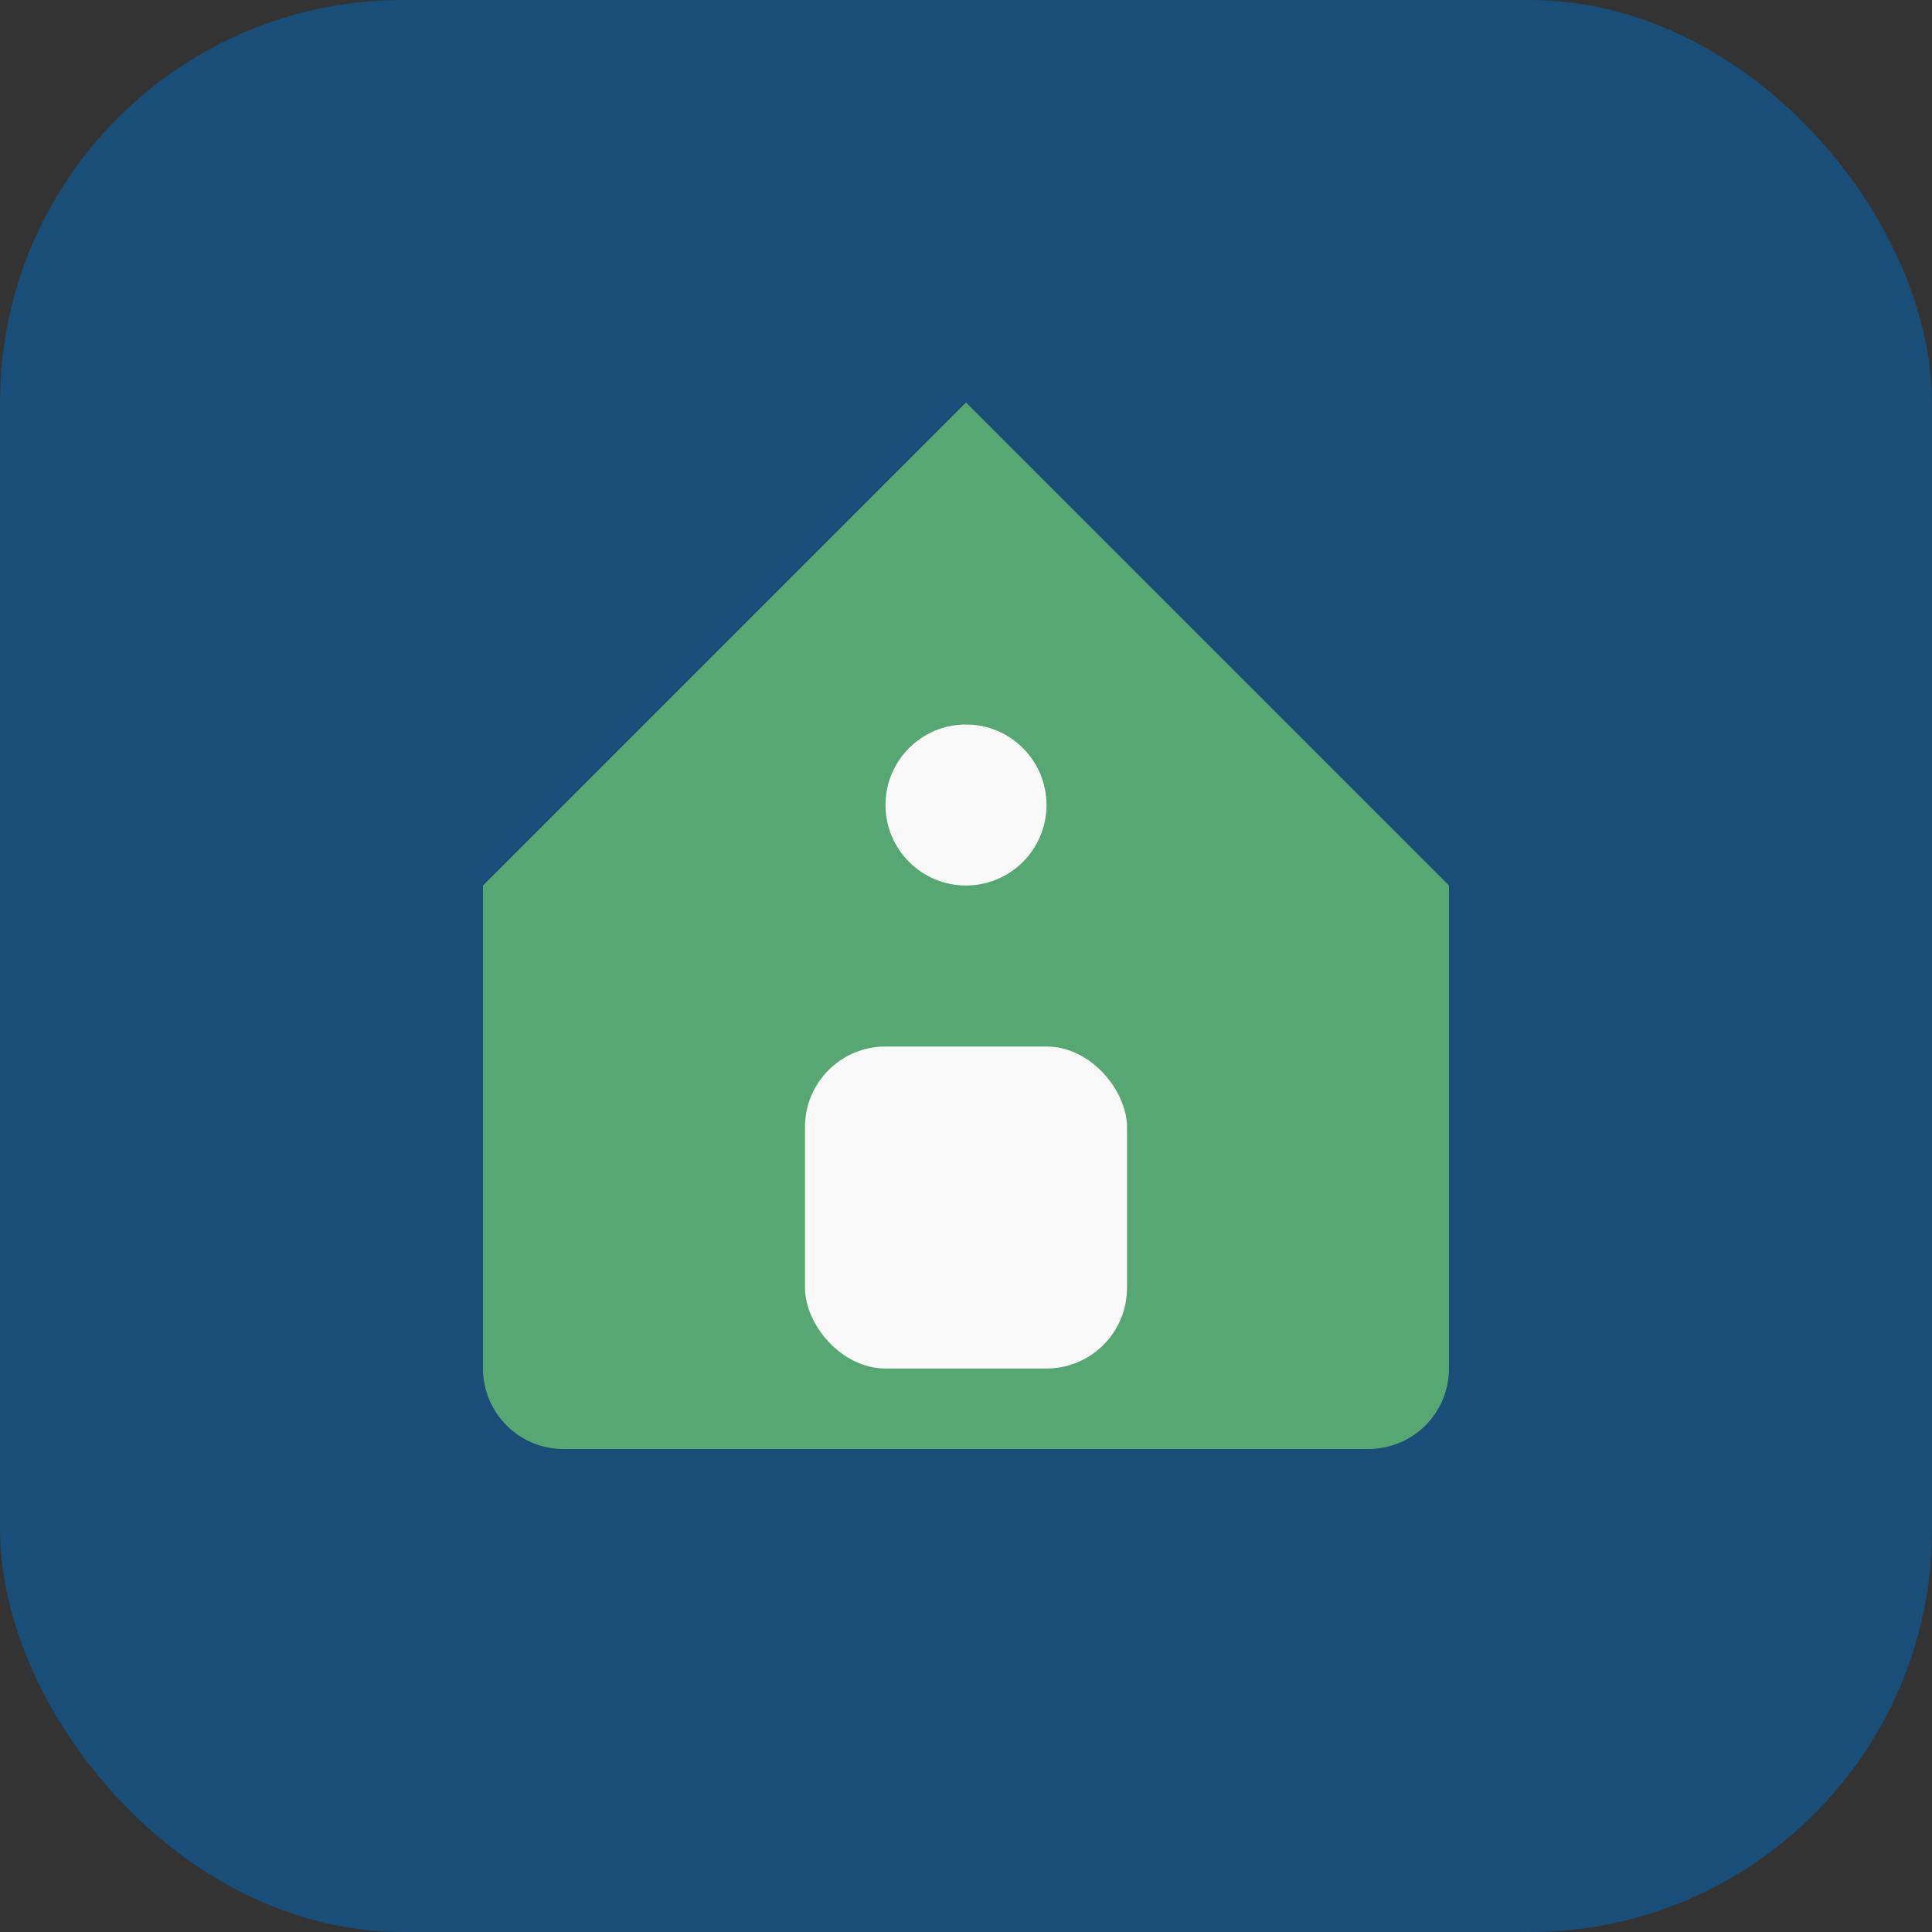 <?xml version="1.0" encoding="UTF-8"?>
<svg xmlns="http://www.w3.org/2000/svg" width="48" height="48" viewBox="0 0 48 48"><rect x="0" y="0" width="48" height="48" fill="#333333" stroke="none"/><rect width="48" height="48" rx="10" fill="#184E77"/><path d="M12 34V22l12-12 12 12v12a2 2 0 0 1-2 2H14a2 2 0 0 1-2-2z" fill="#57A773"/><rect x="20" y="26" width="8" height="8" rx="2" fill="#F9F9F9"/><circle cx="24" cy="20" r="2" fill="#F9F9F9"/></svg>